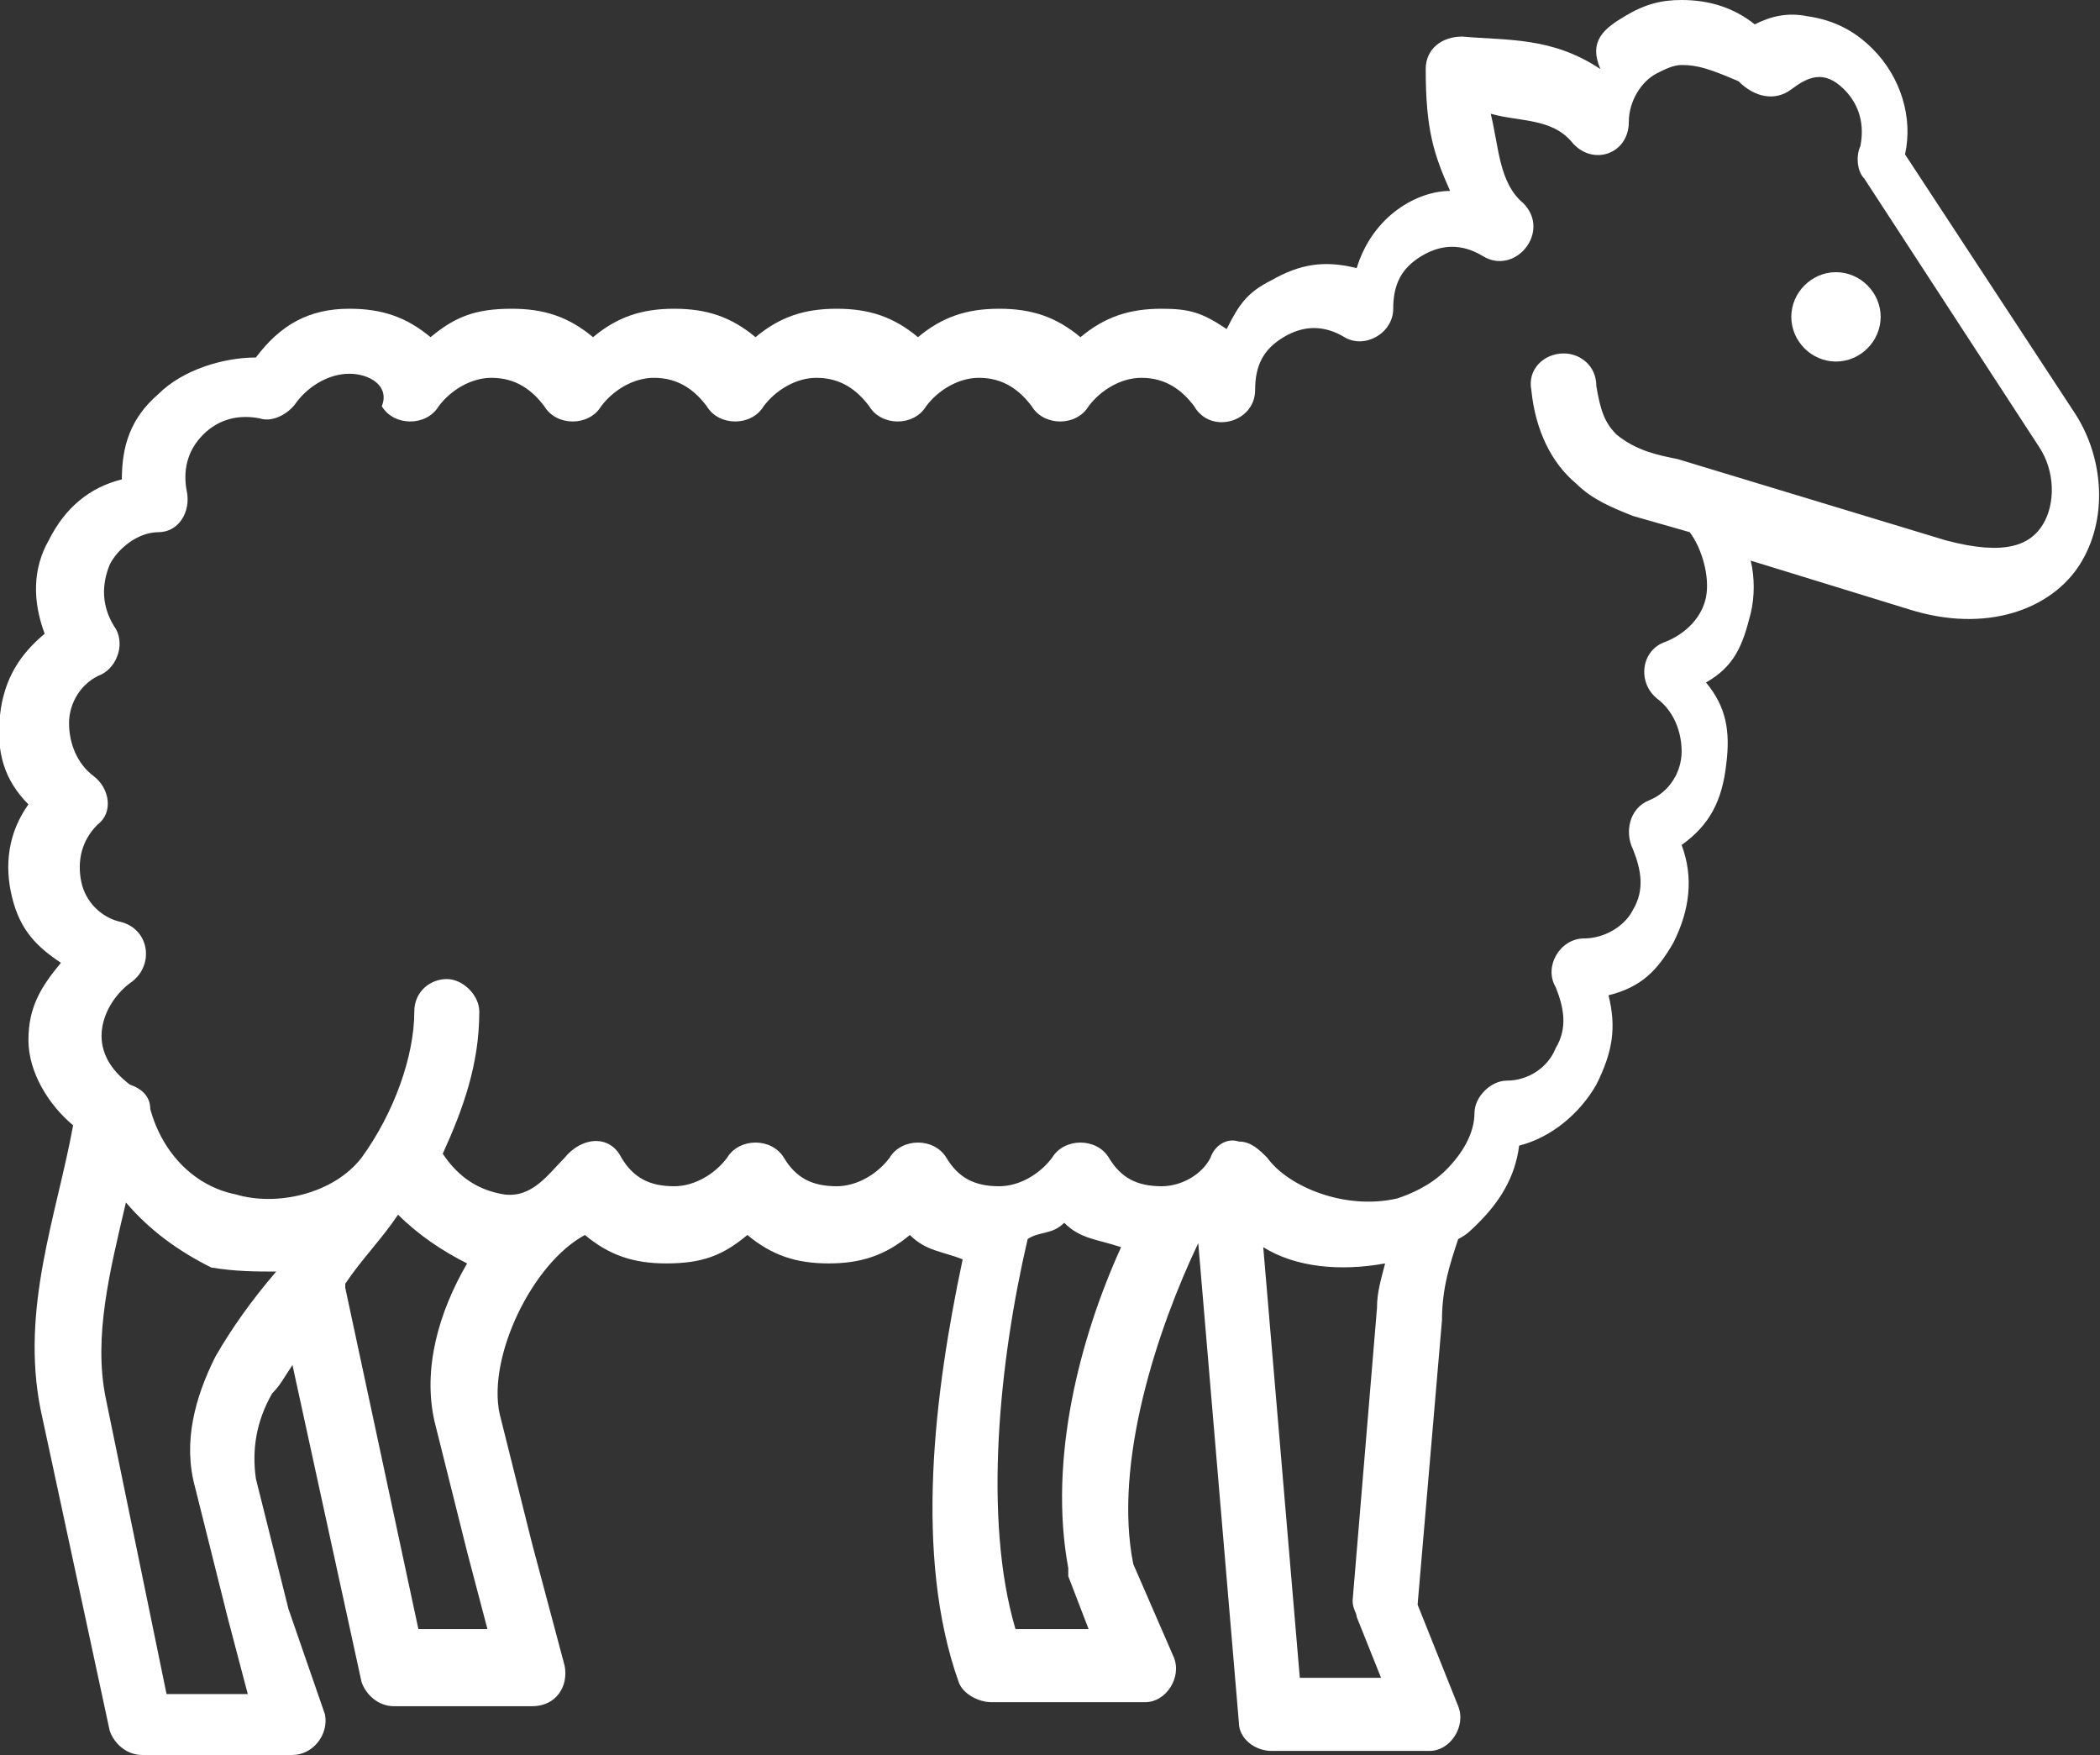<?xml version="1.0" encoding="utf-8"?>
<!-- Generator: Adobe Illustrator 27.2.0, SVG Export Plug-In . SVG Version: 6.00 Build 0)  -->
<svg version="1.1" id="Calque_1" xmlns="http://www.w3.org/2000/svg" xmlns:xlink="http://www.w3.org/1999/xlink" x="0px" y="0px"
	 viewBox="0 0 51.7 43.2" style="enable-background:new 0 0 51.7 43.2;" xml:space="preserve">
<rect x="0" y="0" width="51.7" height="43.2" fill="#333333" stroke="none"/>
<style type="text/css">
	.st0{fill:#FFFFFF;}
	.st1{fill-rule:evenodd;clip-rule:evenodd;fill:#FFFFFF;}
</style>
<path class="st0" d="M31.1,30.7l0.9,10.6h2l-0.6-1.5c0-0.1-0.1-0.2-0.1-0.4l0.6-7.2c0-0.4,0.1-0.7,0.2-1.1
	C33,31.3,31.9,31.2,31.1,30.7z M26.2,30.1c-0.3,0.3-0.6,0.2-0.9,0.4c-0.7,3-1.1,6.9-0.3,9.6h1.8l-0.5-1.3c0-0.1,0-0.1,0-0.2
	c-0.5-2.7,0.3-5.7,1.3-7.9C27,30.5,26.6,30.5,26.2,30.1z M9.8,29.9c-0.4,0.6-0.9,1.1-1.3,1.7c0,0,0,0,0,0c0,0,0,0,0,0.1l1.8,8.4H12
	l-0.5-1.9l-0.8-3.2c-0.3-1.3,0.1-2.7,0.8-3.9C10.9,30.8,10.3,30.4,9.8,29.9z M3.1,29.6c-0.4,1.7-0.8,3.3-0.5,4.8l1.5,7.3h2l-0.5-1.9
	l-0.8-3.2c-0.3-1.1,0-2.2,0.5-3.2c0.4-0.7,0.9-1.4,1.5-2.1c-0.5,0-1,0-1.6-0.1C4.4,30.8,3.7,30.3,3.1,29.6z M41.4,1.6
	c-0.2,0-0.4,0.1-0.6,0.2C40.4,2,40.1,2.5,40.1,3c0,0.8-0.9,1.1-1.4,0.5c-0.5-0.6-1.3-0.5-2-0.7c0.2,0.8,0.2,1.7,0.8,2.2
	c0.7,0.7-0.2,1.8-1,1.3c-0.5-0.3-1-0.3-1.5,0c-0.5,0.3-0.7,0.7-0.7,1.3c0,0.6-0.7,1-1.2,0.7c-0.5-0.3-1-0.3-1.5,0
	c-0.5,0.3-0.7,0.7-0.7,1.3c0,0.8-1.1,1.1-1.5,0.4c-0.3-0.4-0.7-0.7-1.3-0.7c-0.5,0-1,0.3-1.3,0.7c-0.3,0.5-1.1,0.5-1.4,0
	c-0.3-0.4-0.7-0.7-1.3-0.7c-0.5,0-1,0.3-1.3,0.7c-0.3,0.5-1.1,0.5-1.4,0c-0.3-0.4-0.7-0.7-1.3-0.7c-0.5,0-1,0.3-1.3,0.7
	c-0.3,0.5-1.1,0.5-1.4,0c-0.3-0.4-0.7-0.7-1.3-0.7c-0.5,0-1,0.3-1.3,0.7c-0.3,0.5-1.1,0.5-1.4,0c-0.3-0.4-0.7-0.7-1.3-0.7
	c-0.5,0-1,0.3-1.3,0.7c-0.3,0.5-1.1,0.5-1.4,0C9.6,9.5,9.1,9.2,8.6,9.2c-0.5,0-1,0.3-1.3,0.7c-0.2,0.3-0.6,0.5-0.9,0.4
	c-0.5-0.1-1,0-1.4,0.4c-0.4,0.4-0.5,0.9-0.4,1.4c0.1,0.5-0.2,1-0.7,1c-0.5,0-1,0.4-1.2,0.8c-0.2,0.5-0.2,1,0.1,1.5
	c0.3,0.4,0.1,1-0.3,1.2c-0.5,0.2-0.8,0.7-0.8,1.2c0,0.5,0.2,1,0.6,1.3c0.4,0.3,0.5,0.9,0.1,1.2c-0.4,0.4-0.5,0.9-0.4,1.4
	c0.1,0.5,0.5,0.9,1,1c0.7,0.2,0.8,1.1,0.2,1.5c-0.4,0.3-0.7,0.8-0.7,1.3c0,0.5,0.3,0.9,0.7,1.2c0.3,0.1,0.5,0.3,0.5,0.6
	c0.3,1.1,1.1,1.9,2.1,2.1c1,0.3,2.4,0,3.1-0.9c0.8-1.1,1.3-2.5,1.3-3.6c0-0.5,0.4-0.8,0.8-0.8c0.4,0,0.8,0.4,0.8,0.8
	c0,1.3-0.4,2.4-0.9,3.5c0.4,0.6,0.9,0.9,1.5,1c0.7,0.1,1.1-0.5,1.5-0.9c0.4-0.5,1.1-0.6,1.4,0c0.3,0.5,0.7,0.7,1.3,0.7
	c0.5,0,1-0.3,1.3-0.7c0.3-0.5,1.1-0.5,1.4,0c0.3,0.5,0.7,0.7,1.3,0.7c0.5,0,1-0.3,1.3-0.7c0.3-0.5,1.1-0.5,1.4,0
	c0.3,0.5,0.7,0.7,1.3,0.7c0.5,0,1-0.3,1.3-0.7c0.3-0.5,1.1-0.5,1.4,0c0.3,0.5,0.7,0.7,1.3,0.7c0.5,0,1-0.3,1.2-0.7
	c0.1-0.3,0.4-0.5,0.7-0.4c0.3,0,0.5,0.2,0.7,0.4c0.5,0.7,1.9,1.3,3.2,1c0.3-0.1,0.8-0.3,1.2-0.7c0.4-0.4,0.7-0.9,0.7-1.4
	c0-0.4,0.4-0.8,0.8-0.8c0.5,0,1-0.3,1.2-0.8c0.3-0.5,0.2-1,0-1.5c-0.3-0.5,0.1-1.2,0.7-1.2c0.5,0,1-0.3,1.2-0.7c0.3-0.5,0.2-1,0-1.5
	c-0.2-0.4-0.1-1,0.4-1.2c0.5-0.2,0.8-0.7,0.8-1.2c0-0.5-0.2-1-0.6-1.3c-0.5-0.4-0.4-1.2,0.2-1.4c0.5-0.2,0.9-0.6,1-1.1
	c0.1-0.5-0.1-1.2-0.4-1.6l-1.4-0.4c-0.5-0.2-1-0.4-1.4-0.8c-0.6-0.5-1-1.3-1.1-2.3c-0.1-0.5,0.3-0.9,0.8-0.9c0.4,0,0.8,0.3,0.8,0.8
	c0.1,0.6,0.2,0.9,0.5,1.2c0.5,0.4,1,0.5,1.5,0.6l6.6,2c1.5,0.4,2.1,0.1,2.4-0.4c0.3-0.5,0.3-1.3-0.1-1.9l-4.3-6.6
	c-0.2-0.2-0.2-0.6-0.1-0.8c0.1-0.5,0-1-0.4-1.4c-0.5-0.5-0.9-0.3-1.3,0c-0.4,0.3-0.9,0.2-1.3-0.2C42.1,1.7,41.8,1.6,41.4,1.6z
	 M41.4,0c0.7,0,1.3,0.2,1.8,0.6c0.4-0.2,0.8-0.3,1.3-0.2c0.7,0.1,1.2,0.4,1.6,0.8c0.7,0.7,1,1.7,0.8,2.6l4.2,6.4
	c0.7,1.1,0.8,2.6,0.1,3.7c-0.7,1.1-2.3,1.7-4.2,1.1l-3.9-1.2c0.1,0.4,0.1,0.9,0,1.3c-0.2,0.8-0.4,1.3-1.1,1.7c0.5,0.6,0.6,1.2,0.5,2
	c-0.1,0.9-0.4,1.5-1.1,2c0.3,0.8,0.2,1.6-0.2,2.4c-0.4,0.7-0.8,1.1-1.6,1.3c0.2,0.8,0.1,1.4-0.3,2.2c-0.4,0.7-1.1,1.3-1.9,1.5
	c-0.1,0.8-0.5,1.4-1,1.9c-0.2,0.2-0.3,0.3-0.5,0.4c-0.2,0.6-0.4,1.2-0.4,2l-0.6,7l1,2.5c0.2,0.5-0.2,1.1-0.7,1.1h-3.9
	c-0.4,0-0.8-0.3-0.8-0.7l-1-11.8c-1,2.1-2.1,5.4-1.6,7.9l1,2.3c0.2,0.5-0.2,1.1-0.7,1.1h-3.8c-0.3,0-0.7-0.2-0.8-0.5
	c-1.1-3.1-0.6-7.1,0.1-10.4c-0.5-0.2-0.9-0.2-1.3-0.6c-0.6,0.5-1.2,0.7-2,0.7c-0.8,0-1.4-0.2-2-0.7c-0.6,0.5-1.1,0.7-2,0.7
	c-0.8,0-1.4-0.2-2-0.7c-1.3,0.7-2.4,3-2.1,4.4l0.8,3.2l0.8,3c0.1,0.5-0.2,1-0.8,1H9.7c-0.4,0-0.7-0.3-0.8-0.6l-1.7-7.8
	c-0.2,0.3-0.3,0.5-0.5,0.7c-0.4,0.7-0.5,1.4-0.4,2.1l0.8,3.2L8,42.2c0.1,0.5-0.3,1-0.8,1H3.5c-0.4,0-0.7-0.3-0.8-0.6l-1.7-7.9
	c-0.5-2.5,0.4-4.8,0.8-7c-0.6-0.5-1.1-1.3-1.1-2.1c0-0.8,0.3-1.3,0.8-1.9c-0.6-0.4-1-0.8-1.2-1.6c-0.2-0.8-0.1-1.6,0.4-2.3
	c-0.6-0.6-0.8-1.3-0.7-2.2c0.1-0.9,0.5-1.5,1.1-2c-0.3-0.8-0.3-1.6,0.1-2.3c0.4-0.8,1-1.3,1.8-1.5c0-0.8,0.2-1.5,0.9-2.1
	c0.6-0.6,1.6-0.9,2.4-0.9C6.9,8,7.6,7.6,8.6,7.6c0.8,0,1.4,0.2,2,0.7c0.6-0.5,1.1-0.7,2-0.7c0.8,0,1.4,0.2,2,0.7
	c0.6-0.5,1.2-0.7,2-0.7c0.8,0,1.4,0.2,2,0.7c0.6-0.5,1.2-0.7,2-0.7c0.8,0,1.4,0.2,2,0.7c0.6-0.5,1.2-0.7,2-0.7s1.4,0.2,2,0.7
	c0.6-0.5,1.2-0.7,2-0.7c0.7,0,1,0.1,1.6,0.5c0.3-0.6,0.5-0.9,1.1-1.2c0.7-0.4,1.3-0.5,2.1-0.3c0.4-1.3,1.5-1.9,2.3-1.9
	c-0.4-0.9-0.6-1.5-0.6-3c0-0.5,0.4-0.8,0.9-0.8c1.1,0.1,2.2,0,3.4,0.8C39.1,1,39.5,0.7,40,0.4C40.5,0.1,40.9,0,41.4,0z"/>
<path class="st1" d="M45.2,6.7c-0.6,0-1.1,0.5-1.1,1.1c0,0.6,0.5,1.1,1.1,1.1c0.6,0,1.1-0.5,1.1-1.1C46.3,7.2,45.8,6.7,45.2,6.7z"/>
</svg>
